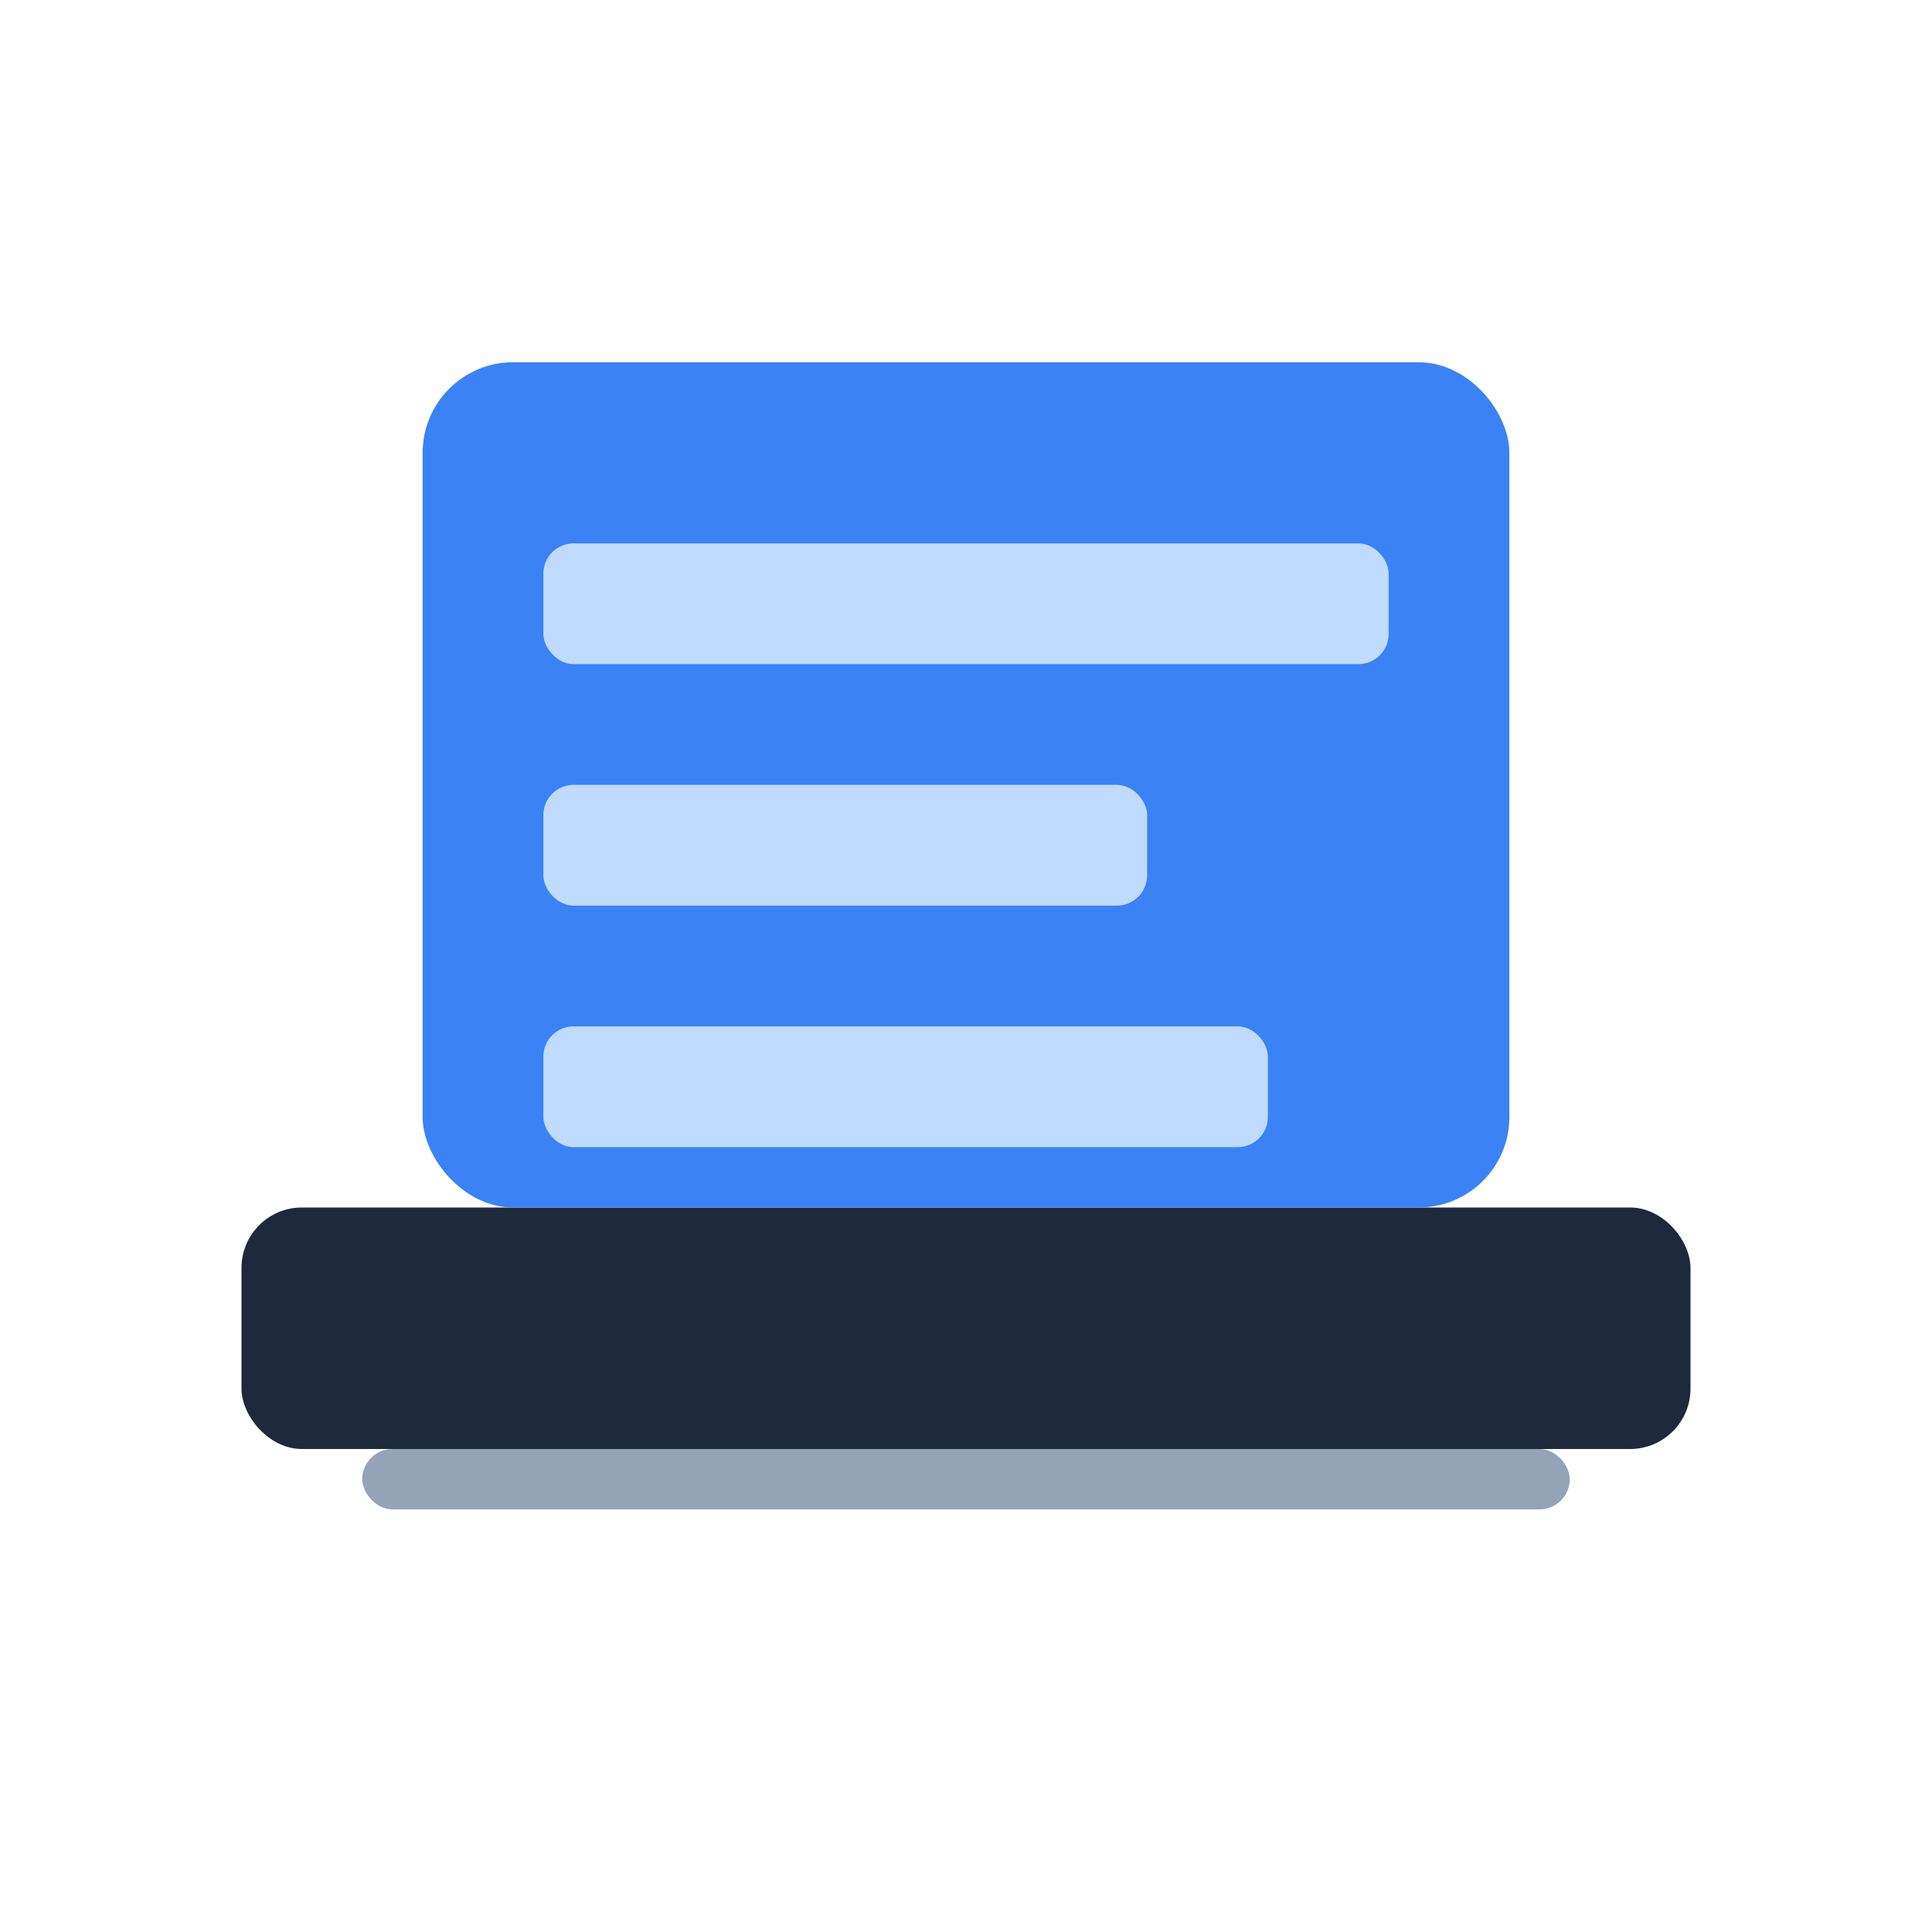 <svg width="200" height="200" viewBox="0 0 64 64" fill="none" xmlns="http://www.w3.org/2000/svg" role="img" aria-label="Developer Illustration">
  <!-- Laptop base -->
    <rect x="8" y="40" width="48" height="8" rx="2" fill="#1e293b"/>
      <!-- Laptop screen -->
        <rect x="14" y="12" width="36" height="28" rx="3" fill="#3b82f6"/>
          <!-- Code lines on screen -->
            <rect x="18" y="18" width="28" height="4" rx="1" fill="#bfdbfe"/>
              <rect x="18" y="26" width="20" height="4" rx="1" fill="#bfdbfe"/>
                <rect x="18" y="34" width="24" height="4" rx="1" fill="#bfdbfe"/>
                  <!-- Keyboard -->
                    <rect x="12" y="48" width="40" height="2" rx="1" fill="#94a3b8"/>
                    </svg>
